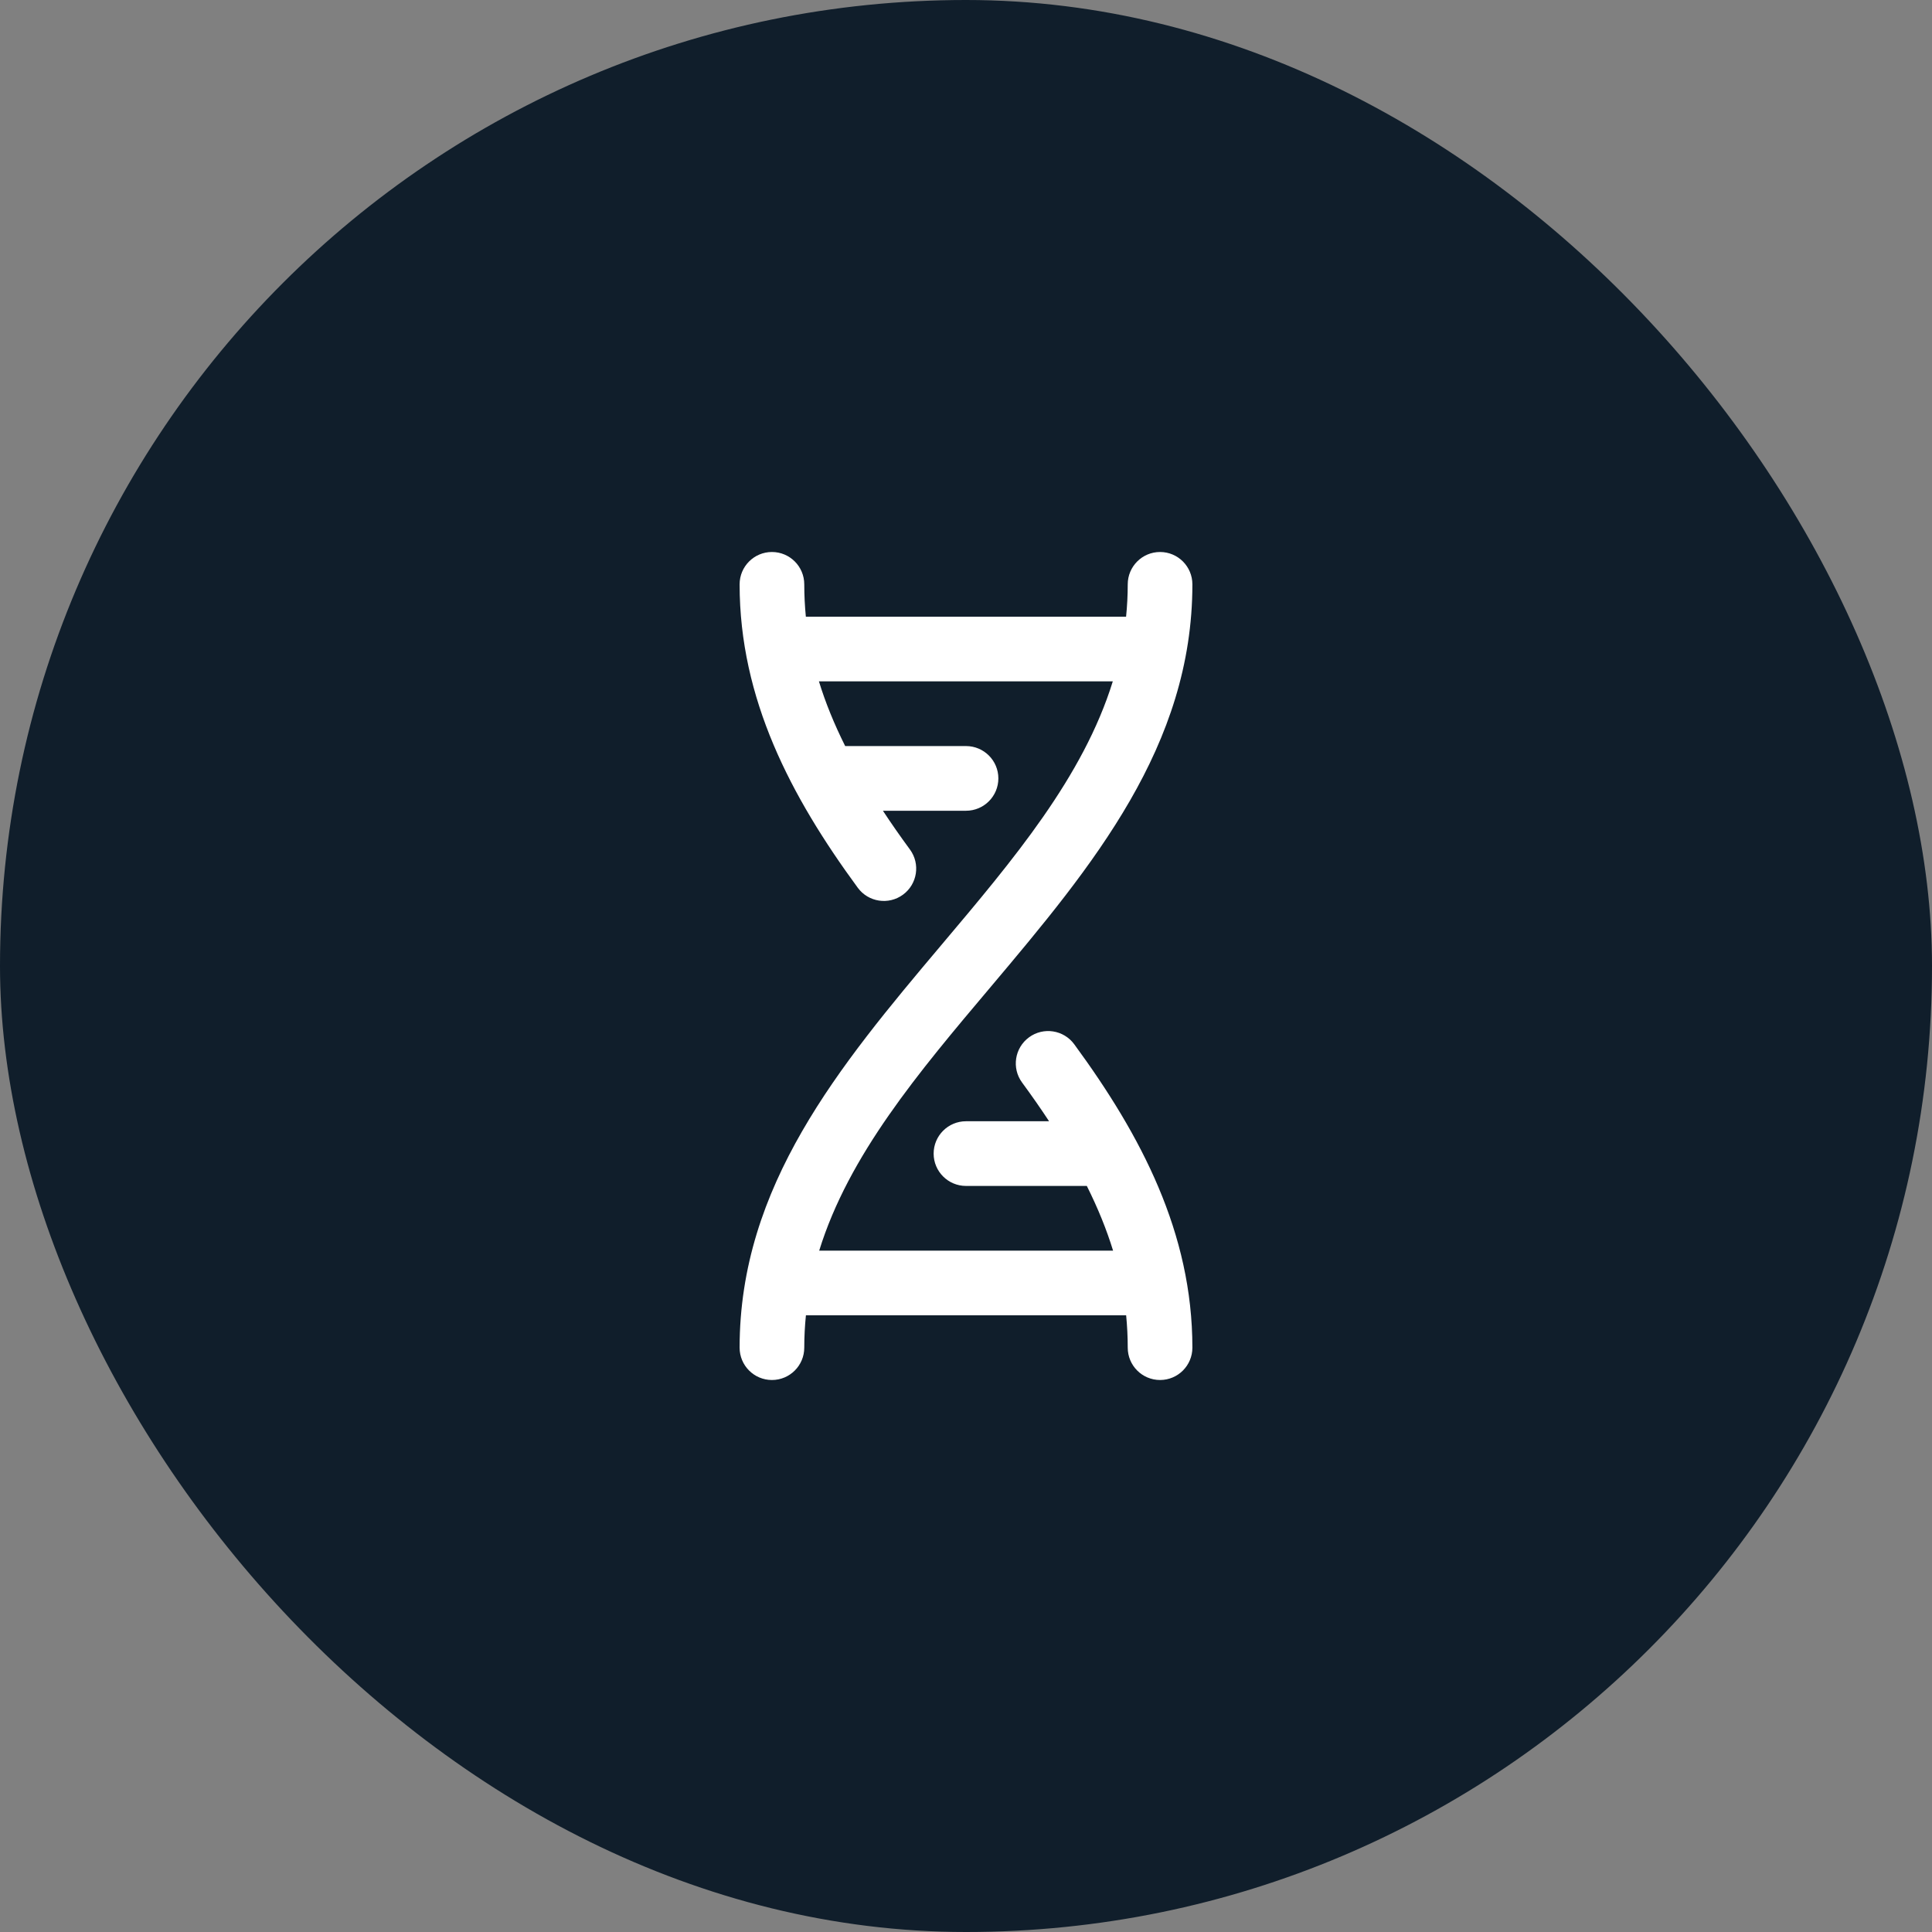 <svg width="56" height="56" viewBox="0 0 56 56" fill="none" xmlns="http://www.w3.org/2000/svg">
<rect x="0" y="0" width="56" height="56" fill="#808080" stroke="none"/>
<rect width="56" height="56" rx="28" fill="#101E2B"/>
<path d="M31.137 30.268C30.831 29.851 30.244 29.761 29.827 30.067C29.409 30.373 29.319 30.96 29.625 31.377C29.908 31.762 30.168 32.135 30.408 32.5H28C27.482 32.5 27.062 32.92 27.062 33.438C27.062 33.955 27.482 34.375 28 34.375H31.502C31.823 35.017 32.075 35.638 32.263 36.25H23.745C24.602 33.483 26.615 31.096 28.717 28.605C31.682 25.089 34.562 21.62 34.562 16.938C34.562 16.42 34.143 16 33.625 16C33.107 16 32.688 16.42 32.688 16.938C32.688 17.256 32.671 17.568 32.64 17.875H23.358C23.328 17.564 23.312 17.252 23.312 16.938C23.312 16.42 22.893 16 22.375 16C21.857 16 21.438 16.42 21.438 16.938C21.438 20.259 22.92 23.084 24.863 25.732C25.169 26.149 25.756 26.239 26.173 25.933C26.591 25.627 26.681 25.04 26.375 24.623C26.092 24.238 25.832 23.865 25.592 23.5H28C28.518 23.5 28.938 23.08 28.938 22.562C28.938 22.045 28.518 21.625 28 21.625H24.498C24.177 20.983 23.925 20.362 23.737 19.75H32.255C31.398 22.517 29.385 24.904 27.283 27.395C24.318 30.911 21.438 34.38 21.438 39.062C21.438 39.58 21.857 40 22.375 40C22.893 40 23.312 39.58 23.312 39.062C23.312 38.744 23.329 38.432 23.36 38.125H32.642C32.672 38.436 32.688 38.748 32.688 39.062C32.688 39.58 33.107 40 33.625 40C34.143 40 34.562 39.58 34.562 39.062C34.562 35.741 33.08 32.916 31.137 30.268Z" fill="white"/>
</svg>
